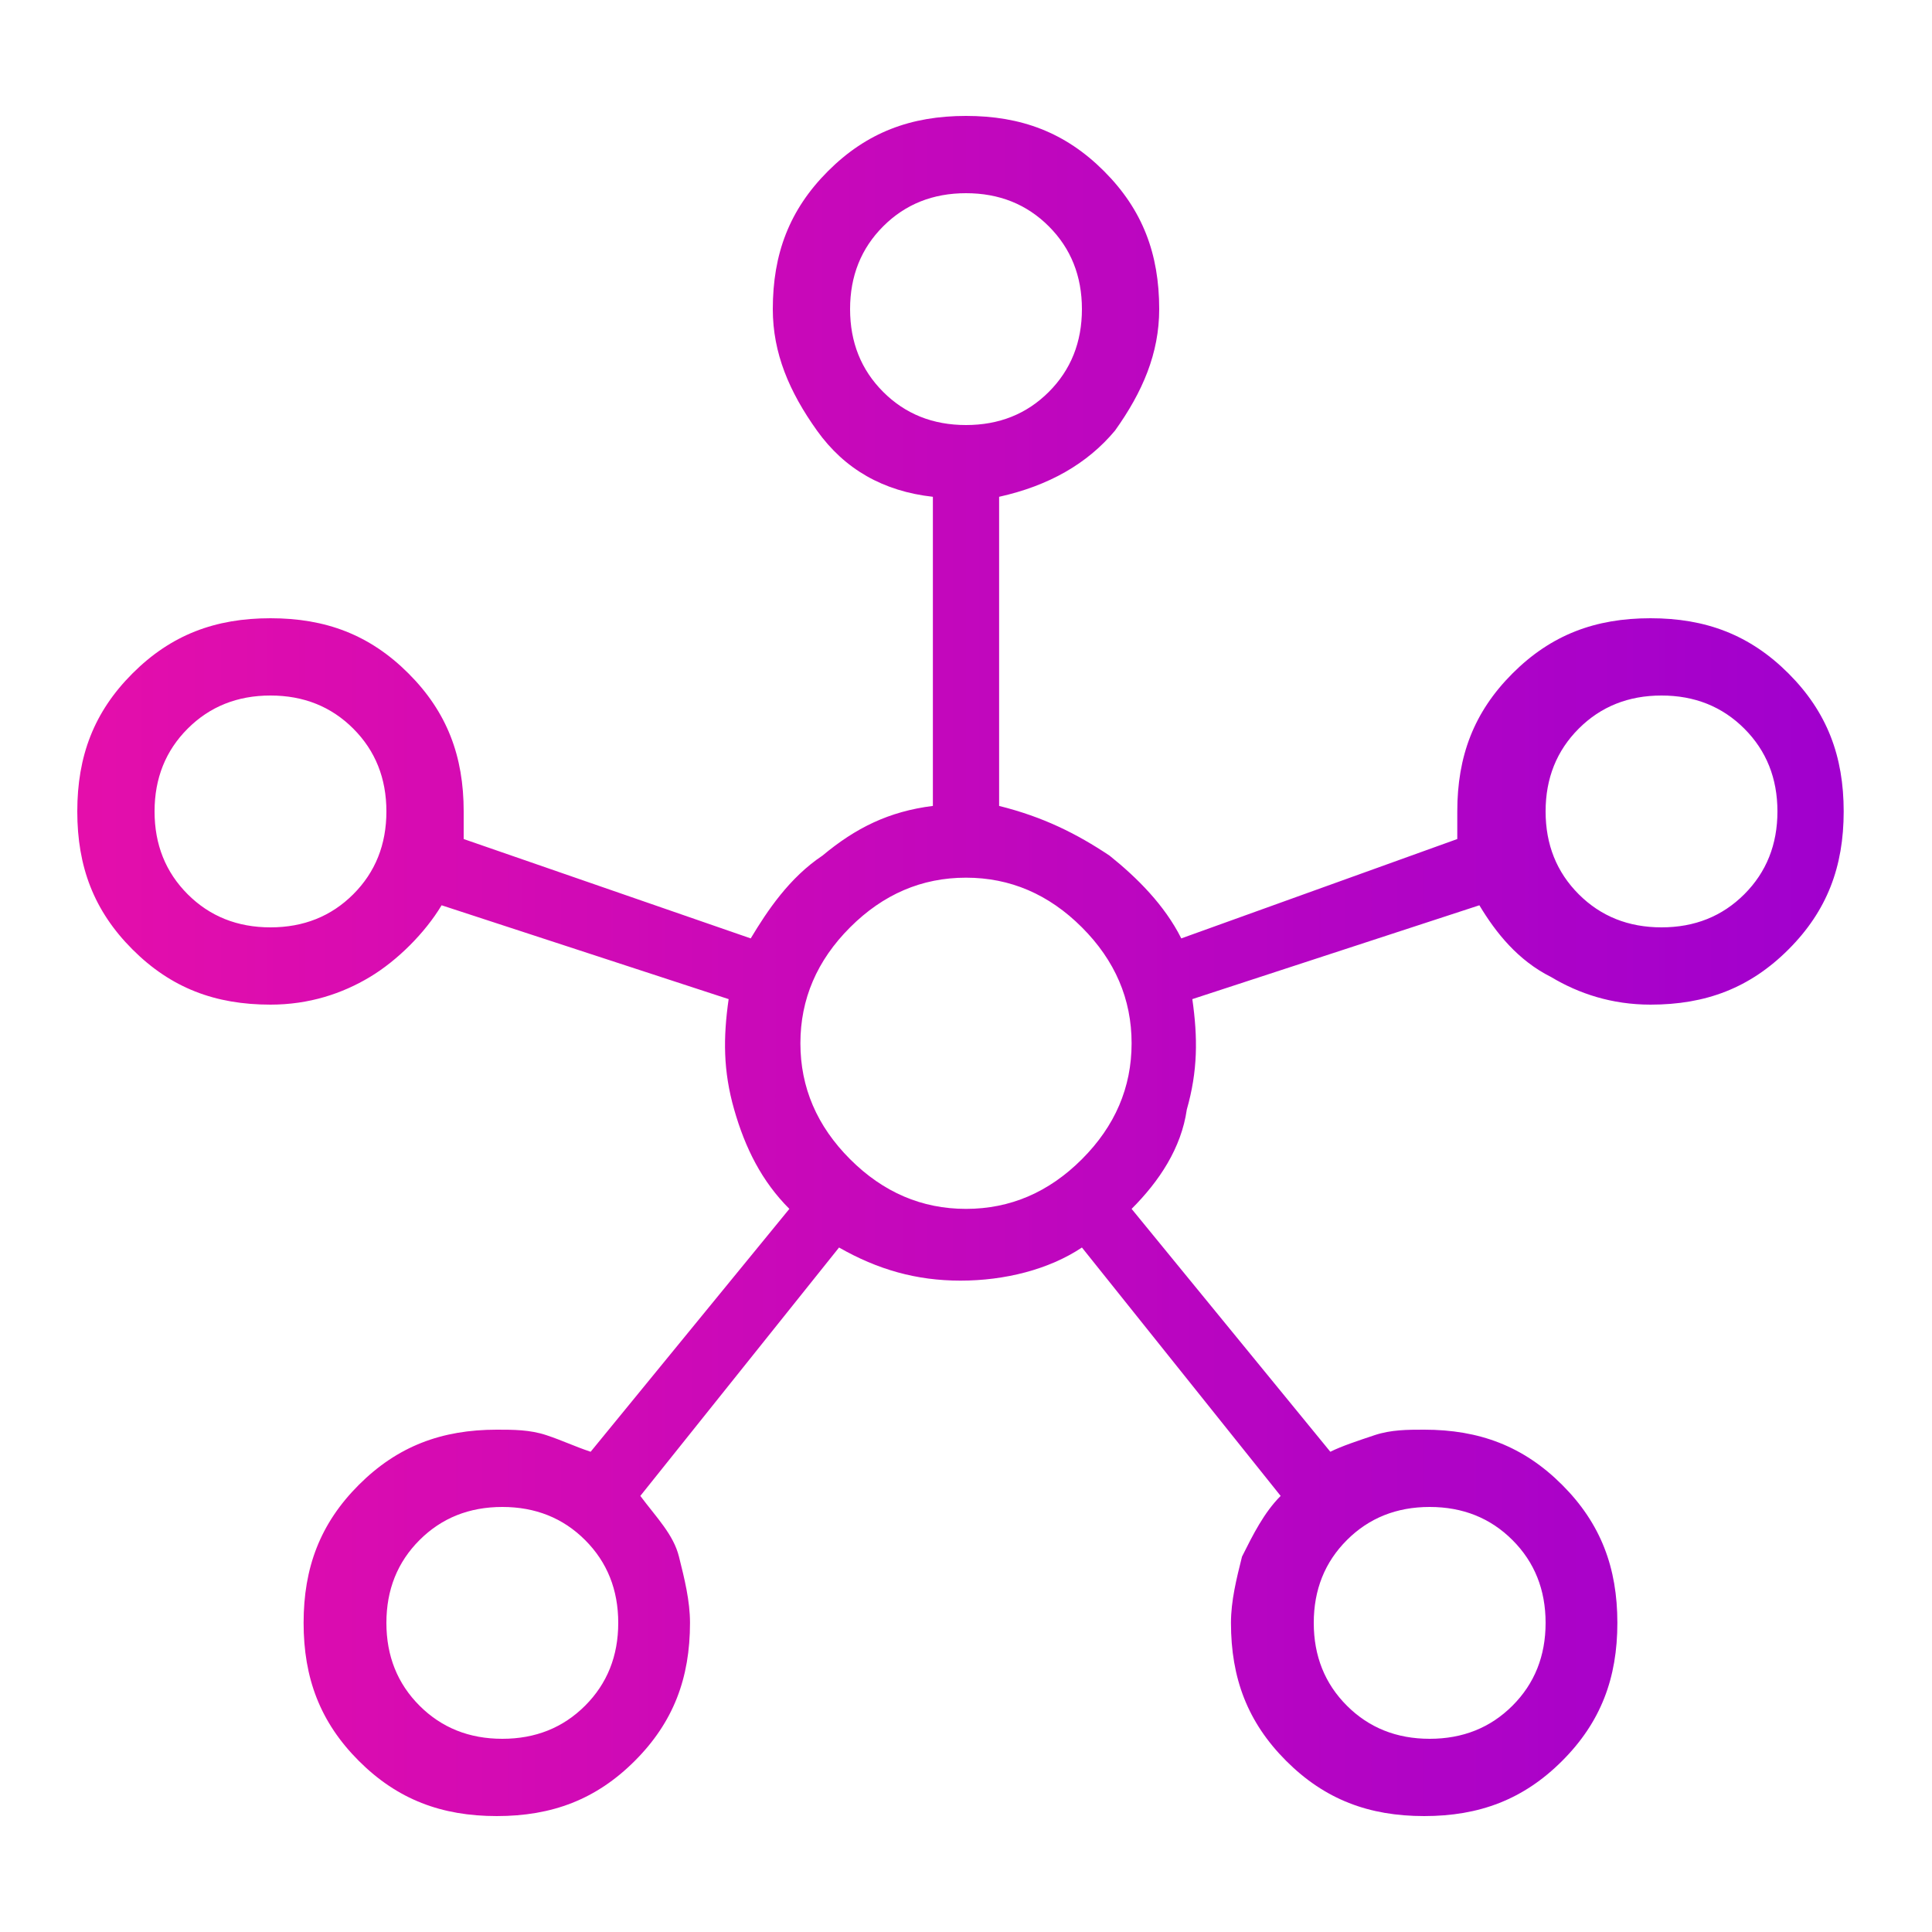<?xml version="1.0" encoding="UTF-8"?>
<!-- Generator: Adobe Illustrator 28.1.0, SVG Export Plug-In . SVG Version: 6.00 Build 0)  -->
<svg xmlns="http://www.w3.org/2000/svg" xmlns:xlink="http://www.w3.org/1999/xlink" version="1.1" id="Ebene_1" x="0px" y="0px" viewBox="0 0 35 35" style="enable-background:new 0 0 35 35;" xml:space="preserve">
<style type="text/css">
	.st0{fill:url(#SVGID_1_);}
	.st1{fill:url(#SVGID_00000011717069274576222660000004781281985668935563_);}
	.st2{fill:url(#SVGID_00000165232075677159962570000000330385019017302932_);}
	.st3{fill:url(#SVGID_00000139983654338868869800000001397888414205628335_);}
	.st4{fill:url(#SVGID_00000176038173177793405950000002580675947934718609_);}
	.st5{fill:url(#SVGID_00000006670718131878430600000005878546067178037906_);}
	.st6{fill:url(#SVGID_00000125593415930455084450000012162592215793610633_);}
	.st7{fill:url(#SVGID_00000130616299687481611830000005807514596443973509_);}
	.st8{fill:url(#SVGID_00000002385575673481379280000018215413981098692004_);}
	.st9{fill:url(#SVGID_00000026870718958557287810000011639861365876818591_);}
	.st10{fill:url(#SVGID_00000154422684140195390100000013276312206601240719_);}
	.st11{fill:url(#SVGID_00000134949349505353940550000015595933979890642574_);}
	.st12{fill:url(#SVGID_00000020367131477511783970000010035130952454350211_);}
	.st13{fill:url(#SVGID_00000099628156996028076120000002010392444655642785_);}
	.st14{fill:url(#SVGID_00000048475843361089401100000008112314425396494724_);}
	.st15{fill:url(#SVGID_00000054977779169861845380000017080875915599549372_);}
	.st16{fill:url(#SVGID_00000113335903012047656920000017224385078820318384_);}
	.st17{fill:url(#SVGID_00000062905135931345327510000010153236989580976786_);}
	.st18{fill:url(#SVGID_00000083083411810247593440000010937525301342068670_);}
	.st19{fill:url(#SVGID_00000070099779264935780860000000419686453625422221_);}
	.st20{fill:url(#SVGID_00000141425034319301029120000017242971580311988623_);}
	.st21{fill:url(#SVGID_00000162347099984082592080000012343247027333223561_);}
	.st22{fill:url(#SVGID_00000132089432547792167640000007803989639276155026_);}
	.st23{fill:url(#SVGID_00000149351094792326395940000014066224689568286883_);}
	.st24{fill:url(#SVGID_00000075845731768509653740000006878179308231792534_);}
	.st25{fill:url(#SVGID_00000044142205839923821010000016389553635415231876_);}
	.st26{fill:url(#SVGID_00000090273403751603646970000008279556228458654902_);}
	.st27{fill:url(#SVGID_00000132067796901433164550000004274967133387169930_);}
	.st28{fill:url(#SVGID_00000124142423491992219000000016625421578849489288_);}
	.st29{fill:url(#SVGID_00000085252978748886753900000007658961296262090382_);}
	.st30{fill:url(#SVGID_00000105398235368507794240000012546868763975078809_);}
	.st31{fill:url(#SVGID_00000024721011356254537430000009150416222839548590_);}
	.st32{fill:url(#SVGID_00000026157249035342977840000005311590117037271683_);}
	.st33{fill:url(#SVGID_00000065757728135166864070000013027005622465788047_);}
	.st34{fill:url(#SVGID_00000170979355789013140210000002927603688699570309_);}
	.st35{fill:url(#SVGID_00000145049951394858034160000012192721887705439407_);}
	.st36{fill:url(#SVGID_00000021834121305613287750000012914195398399703741_);}
	.st37{fill:url(#SVGID_00000175281190651348086660000007911213035699831721_);}
	.st38{fill:url(#SVGID_00000067227141239587093080000017320105757280239240_);}
	.st39{fill:url(#SVGID_00000155118359207779305530000001449994625637733548_);}
	.st40{fill:url(#SVGID_00000124859797836641710800000001275292403775063959_);}
	.st41{fill:url(#SVGID_00000000916910924162930440000014669656364016581037_);}
	.st42{fill:#E40EAB;}
	.st43{fill:#FFFFFF;}
	.st44{clip-path:url(#SVGID_00000022558573768111027280000002701337526715462529_);}
	.st45{fill:url(#SVGID_00000059297347196182933520000000621416470721425058_);}
	.st46{fill:url(#SVGID_00000068652912003316073100000012821205860836165527_);}
	.st47{fill:url(#SVGID_00000116951386499613607920000014397210401529308040_);}
	.st48{fill:url(#SVGID_00000018227230647909213210000000039653133941826750_);}
	.st49{fill:url(#SVGID_00000000206147875593921780000004367862628952240792_);}
	.st50{fill:url(#SVGID_00000150090973813631632890000007309353962606981782_);}
	.st51{fill:url(#SVGID_00000124844790581750724480000002961568333304873661_);}
	.st52{fill:url(#SVGID_00000149343635737595522060000015021321554564752799_);}
	.st53{fill:url(#SVGID_00000107565122535331823080000000086253700343922621_);}
	.st54{fill:url(#SVGID_00000111878018130149055040000007092545224259781807_);}
	.st55{fill:url(#SVGID_00000142879530542750644730000004523095556726646697_);}
	.st56{fill:url(#SVGID_00000121248229911098649630000014142975080904384409_);}
	.st57{fill:url(#SVGID_00000000926755571954180410000006977194984634545809_);}
	.st58{fill:url(#SVGID_00000029045168095271034120000004973126363314473125_);}
	.st59{fill:none;stroke:#000000;stroke-miterlimit:10;}
	.st60{fill:url(#SVGID_00000119116884231744649440000004514264575859551895_);}
	.st61{fill:url(#SVGID_00000103244766208248651640000010280457898544322705_);}
</style>
<g>
	<defs>
		<path id="SVGID_00000168108412211694310020000000171354936442018219_" d="M7.6,30.9C7.2,30.5,7,30,7,29.4c0-0.6,0.2-1.1,0.6-1.5    c0.4-0.4,0.9-0.6,1.5-0.6s1.1,0.2,1.5,0.6c0.4,0.4,0.6,0.9,0.6,1.5c0,0.6-0.2,1.1-0.6,1.5c-0.4,0.4-0.9,0.6-1.5,0.6    S8,31.3,7.6,30.9 M24.4,30.9c-0.4-0.4-0.6-0.9-0.6-1.5c0-0.6,0.2-1.1,0.6-1.5c0.4-0.4,0.9-0.6,1.5-0.6c0.6,0,1.1,0.2,1.5,0.6    c0.4,0.4,0.6,0.9,0.6,1.5c0,0.6-0.2,1.1-0.6,1.5c-0.4,0.4-0.9,0.6-1.5,0.6C25.3,31.5,24.8,31.3,24.4,30.9 M15.4,21    c-0.6-0.6-0.9-1.3-0.9-2.1s0.3-1.5,0.9-2.1c0.6-0.6,1.3-0.9,2.1-0.9c0.8,0,1.5,0.3,2.1,0.9c0.6,0.6,0.9,1.3,0.9,2.1    s-0.3,1.5-0.9,2.1c-0.6,0.6-1.3,0.9-2.1,0.9C16.7,21.9,16,21.6,15.4,21 M3.4,16.2c-0.4-0.4-0.6-0.9-0.6-1.5c0-0.6,0.2-1.1,0.6-1.5    c0.4-0.4,0.9-0.6,1.5-0.6c0.6,0,1.1,0.2,1.5,0.6C6.8,13.6,7,14.1,7,14.7c0,0.6-0.2,1.1-0.6,1.5c-0.4,0.4-0.9,0.6-1.5,0.6    C4.3,16.8,3.8,16.6,3.4,16.2 M28.6,16.2c-0.4-0.4-0.6-0.9-0.6-1.5c0-0.6,0.2-1.1,0.6-1.5c0.4-0.4,0.9-0.6,1.5-0.6    c0.6,0,1.1,0.2,1.5,0.6c0.4,0.4,0.6,0.9,0.6,1.5c0,0.6-0.2,1.1-0.6,1.5c-0.4,0.4-0.9,0.6-1.5,0.6C29.5,16.8,29,16.6,28.6,16.2     M16,7.1c-0.4-0.4-0.6-0.9-0.6-1.5c0-0.6,0.2-1.1,0.6-1.5c0.4-0.4,0.9-0.6,1.5-0.6c0.6,0,1.1,0.2,1.5,0.6c0.4,0.4,0.6,0.9,0.6,1.5    c0,0.6-0.2,1.1-0.6,1.5c-0.4,0.4-0.9,0.6-1.5,0.6C16.9,7.7,16.4,7.5,16,7.1 M17.5,2.1c-1,0-1.8,0.3-2.5,1c-0.7,0.7-1,1.5-1,2.5    c0,0.8,0.3,1.5,0.8,2.2C15.3,8.5,16,8.9,16.9,9v5.6c-0.8,0.1-1.4,0.4-2,0.9c-0.6,0.4-1,1-1.3,1.5l-5.2-1.8c0-0.1,0-0.1,0-0.2    c0-0.1,0-0.2,0-0.3c0-1-0.3-1.8-1-2.5c-0.7-0.7-1.5-1-2.5-1c-1,0-1.8,0.3-2.5,1c-0.7,0.7-1,1.5-1,2.5s0.3,1.8,1,2.5    c0.7,0.7,1.5,1,2.5,1c0.7,0,1.3-0.2,1.8-0.5c0.5-0.3,1-0.8,1.3-1.3l5.2,1.7c-0.1,0.7-0.1,1.3,0.1,2c0.2,0.7,0.5,1.3,1,1.8    l-3.6,4.4c-0.3-0.1-0.5-0.2-0.8-0.3c-0.3-0.1-0.6-0.1-0.9-0.1c-1,0-1.8,0.3-2.5,1c-0.7,0.7-1,1.5-1,2.5c0,1,0.3,1.8,1,2.5    c0.7,0.7,1.5,1,2.5,1c1,0,1.8-0.3,2.5-1c0.7-0.7,1-1.5,1-2.5c0-0.4-0.1-0.8-0.2-1.2c-0.1-0.4-0.4-0.7-0.7-1.1l3.6-4.5    c0.7,0.4,1.4,0.6,2.2,0.6c0.8,0,1.6-0.2,2.2-0.6l3.6,4.5c-0.3,0.3-0.5,0.7-0.7,1.1c-0.1,0.4-0.2,0.8-0.2,1.2c0,1,0.3,1.8,1,2.5    c0.7,0.7,1.5,1,2.5,1c1,0,1.8-0.3,2.5-1c0.7-0.7,1-1.5,1-2.5c0-1-0.3-1.8-1-2.5c-0.7-0.7-1.5-1-2.5-1c-0.3,0-0.6,0-0.9,0.1    c-0.3,0.1-0.6,0.2-0.8,0.3l-3.6-4.4c0.5-0.5,0.9-1.1,1-1.8c0.2-0.7,0.2-1.3,0.1-2l5.2-1.7c0.3,0.5,0.7,1,1.3,1.3    c0.5,0.3,1.1,0.5,1.8,0.5c1,0,1.8-0.3,2.5-1c0.7-0.7,1-1.5,1-2.5c0-1-0.3-1.8-1-2.5c-0.7-0.7-1.5-1-2.5-1c-1,0-1.8,0.3-2.5,1    c-0.7,0.7-1,1.5-1,2.5V15c0,0.1,0,0.1,0,0.2L21.4,17c-0.3-0.6-0.8-1.1-1.3-1.5c-0.6-0.4-1.2-0.7-2-0.9V9c0.9-0.2,1.6-0.6,2.1-1.2    C20.7,7.1,21,6.4,21,5.6c0-1-0.3-1.8-1-2.5C19.3,2.4,18.5,2.1,17.5,2.1z"></path>
	</defs>
	
		<linearGradient id="SVGID_00000086649587154527859540000006769652026923585701_" gradientUnits="userSpaceOnUse" x1="1.385" y1="17.5" x2="33.615" y2="17.5">
		<stop offset="0" style="stop-color:#E40EAB"></stop>
		<stop offset="1" style="stop-color:#A000CE"></stop>
	</linearGradient>
	
		<use xlink:href="#SVGID_00000168108412211694310020000000171354936442018219_" style="overflow:visible;fill:url(#SVGID_00000086649587154527859540000006769652026923585701_);"></use>
	<clipPath id="SVGID_00000161629481318852663420000009492417873671602336_">
		<use xlink:href="#SVGID_00000168108412211694310020000000171354936442018219_" style="overflow:visible;"></use>
	</clipPath>
</g>
</svg>
